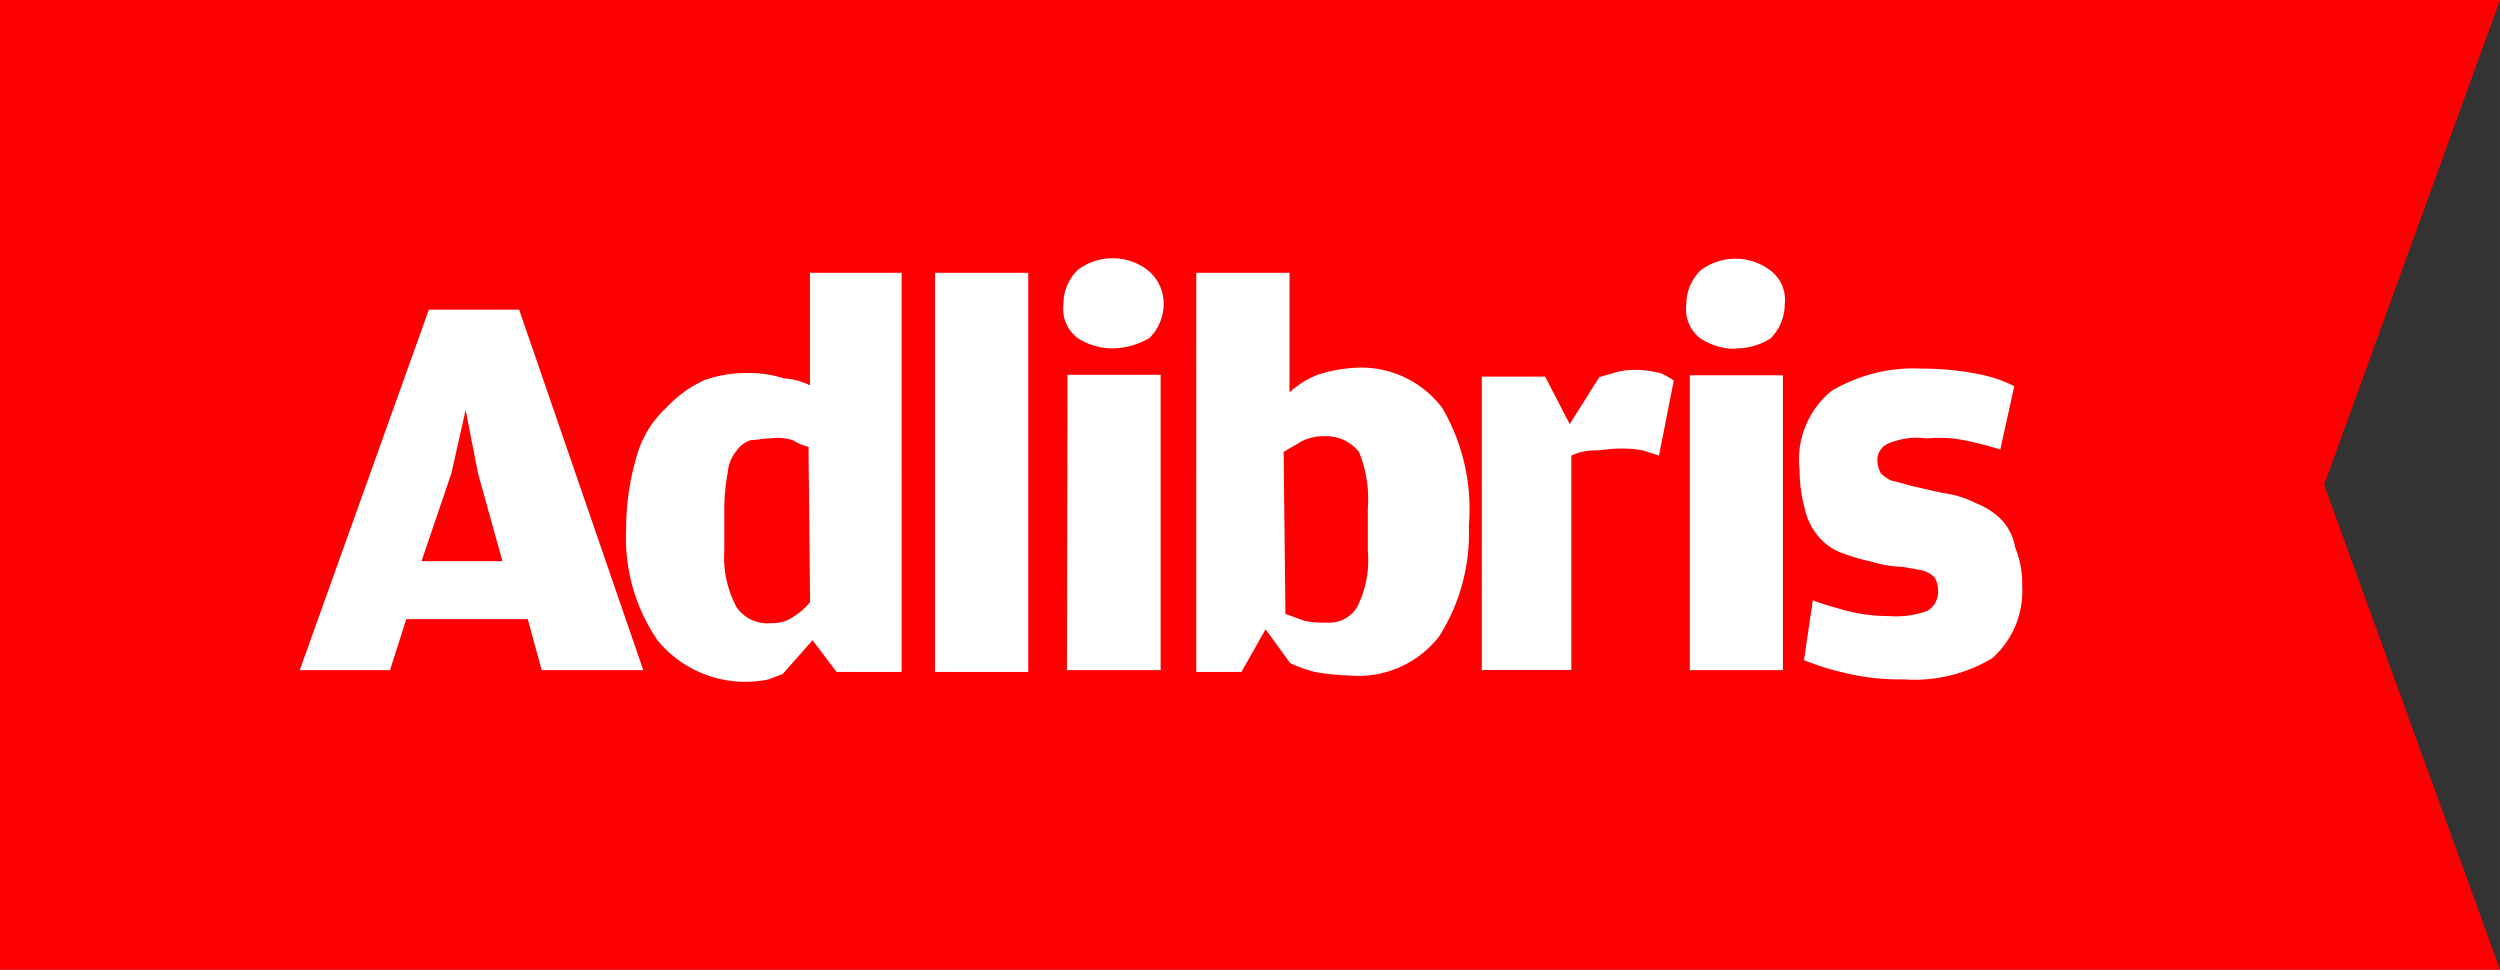 <svg xmlns="http://www.w3.org/2000/svg" viewBox="0 0 221.52 85.92"><rect x="0" y="0" width="221.52" height="85.92" fill="#333333" stroke="none"/><defs><style>.cls-1{fill:#fe0001;}.cls-2{fill:#fff;}</style></defs><g id="Lager_2" data-name="Lager 2"><g id="Lager_1-2" data-name="Lager 1"><polygon class="cls-1" points="221.52 0 110.76 0 0 0 0 42.96 0 85.92 110.76 85.92 221.52 85.92 205.94 42.96 221.52 0"/><path class="cls-2" d="M34.56,59.38h-8L38,27.44h8L57,59.38H48l-1.24-4.52H36Zm7.79-17.45-1.09-5.61L40,41.93l-2.65,7.79h7.17ZM71.64,24.17h8.25V59.54H74.13L72,56.73l-2.65,3-1.25.47a10.06,10.06,0,0,1-9.81-3.43,16,16,0,0,1-2.81-9.81,22.75,22.75,0,0,1,.94-6.55A9.17,9.17,0,0,1,59,36.17a10.71,10.71,0,0,1,3.42-2.49,11.3,11.3,0,0,1,3.9-.63,10,10,0,0,1,3.11.47,6.57,6.57,0,0,1,2.34.62v-10Zm0,15.43A5.83,5.83,0,0,1,70.23,39a4.48,4.48,0,0,0-2-.15c-.63,0-1.25.15-1.72.15a2.45,2.45,0,0,0-1.24.94,3.34,3.34,0,0,0-.78,1.87,18.46,18.46,0,0,0-.31,3v4a9.29,9.29,0,0,0,1.09,5,3.32,3.32,0,0,0,3.11,1.4,3.12,3.12,0,0,0,2-.62,5.38,5.38,0,0,0,1.4-1.24ZM82.85,24.17h8.26V59.54H82.85Zm15.74,6.7a5.67,5.67,0,0,1-3.12-.93,3.26,3.26,0,0,1-1.24-3,4.25,4.25,0,0,1,1.24-3,5.12,5.12,0,0,1,6.23,0,3.83,3.83,0,0,1,1.41,3,4.26,4.26,0,0,1-1.25,3A6.56,6.56,0,0,1,98.59,30.87Zm-4,2.34h8.25V59.38H94.54ZM110,59.54h-4V24.17h8.26v10.6a8.15,8.15,0,0,1,2.49-1.56,13.35,13.35,0,0,1,3.43-.63,9,9,0,0,1,7.63,3.59,17.78,17.78,0,0,1,2.34,10.44,17,17,0,0,1-2.65,9.81,9.08,9.08,0,0,1-8,3.43,20,20,0,0,1-3-.31,12.68,12.68,0,0,1-2.18-.78l-2.18-3Zm3.9-5.14,1.71.62a9.17,9.17,0,0,0,2,.15,2.87,2.87,0,0,0,2.65-1.4,9.27,9.27,0,0,0,.94-5V45.05a11,11,0,0,0-.78-5,3.73,3.73,0,0,0-3.12-1.4,4.3,4.3,0,0,0-2,.47c-.47.31-1.09.62-1.56.93Zm27.88-21c.47-.15,1.09-.31,1.56-.46a7.4,7.4,0,0,1,1.87-.16,9.42,9.42,0,0,1,2,.31,7.16,7.16,0,0,1,1.1.63L147,40.37l-1.4-.46a10.76,10.76,0,0,0-2.18-.16c-.78,0-1.56.16-2.19.16a4.79,4.79,0,0,0-2,.46v19H131.3v-26h5.61l2.18,4.21,2.65-4.21Zm12-2.49a5.67,5.67,0,0,1-3.12-.93,3.26,3.26,0,0,1-1.24-3,4.25,4.25,0,0,1,1.24-3,5.12,5.12,0,0,1,6.23,0,3.24,3.24,0,0,1,1.25,3,4.26,4.26,0,0,1-1.25,3A5.61,5.61,0,0,1,153.74,30.87Zm-4.05,2.34h8.25V59.38h-8.25Zm18.85,26.95a20.86,20.86,0,0,1-5.3-.62,22.58,22.58,0,0,1-3.43-1.09l.78-5.3c.78.31,1.87.62,3,.93a15,15,0,0,0,3.74.47,8.12,8.12,0,0,0,3.43-.47,2,2,0,0,0,.93-1.87,2.26,2.26,0,0,0-.31-1.09,2.54,2.54,0,0,0-1.09-.62l-1.71-.31a10.58,10.58,0,0,1-2.81-.47,16.49,16.49,0,0,1-2.64-.78,4.78,4.78,0,0,1-2-1.4,5.5,5.5,0,0,1-1.25-2.49,13,13,0,0,1-.46-3.43,7.85,7.85,0,0,1,2.8-7,14.17,14.17,0,0,1,7.95-2,25.9,25.9,0,0,1,5,.47,11.88,11.88,0,0,1,3.27,1.09l-1.24,5.61A31.55,31.55,0,0,0,174,39a11.59,11.59,0,0,0-3.27-.15,6.4,6.4,0,0,0-3.43.46,1.58,1.58,0,0,0-.93,1.72,2.14,2.14,0,0,0,.31.93,3.4,3.4,0,0,0,.93.63c.63.15,1.25.31,1.72.46l2.8.63a9.15,9.15,0,0,1,3,.93,6.51,6.51,0,0,1,2.18,1.4,4.76,4.76,0,0,1,1.25,2.5,8.32,8.32,0,0,1,.62,3.42,7.93,7.93,0,0,1-2.65,6.39,13.37,13.37,0,0,1-7.94,1.87Z"/></g></g></svg>
